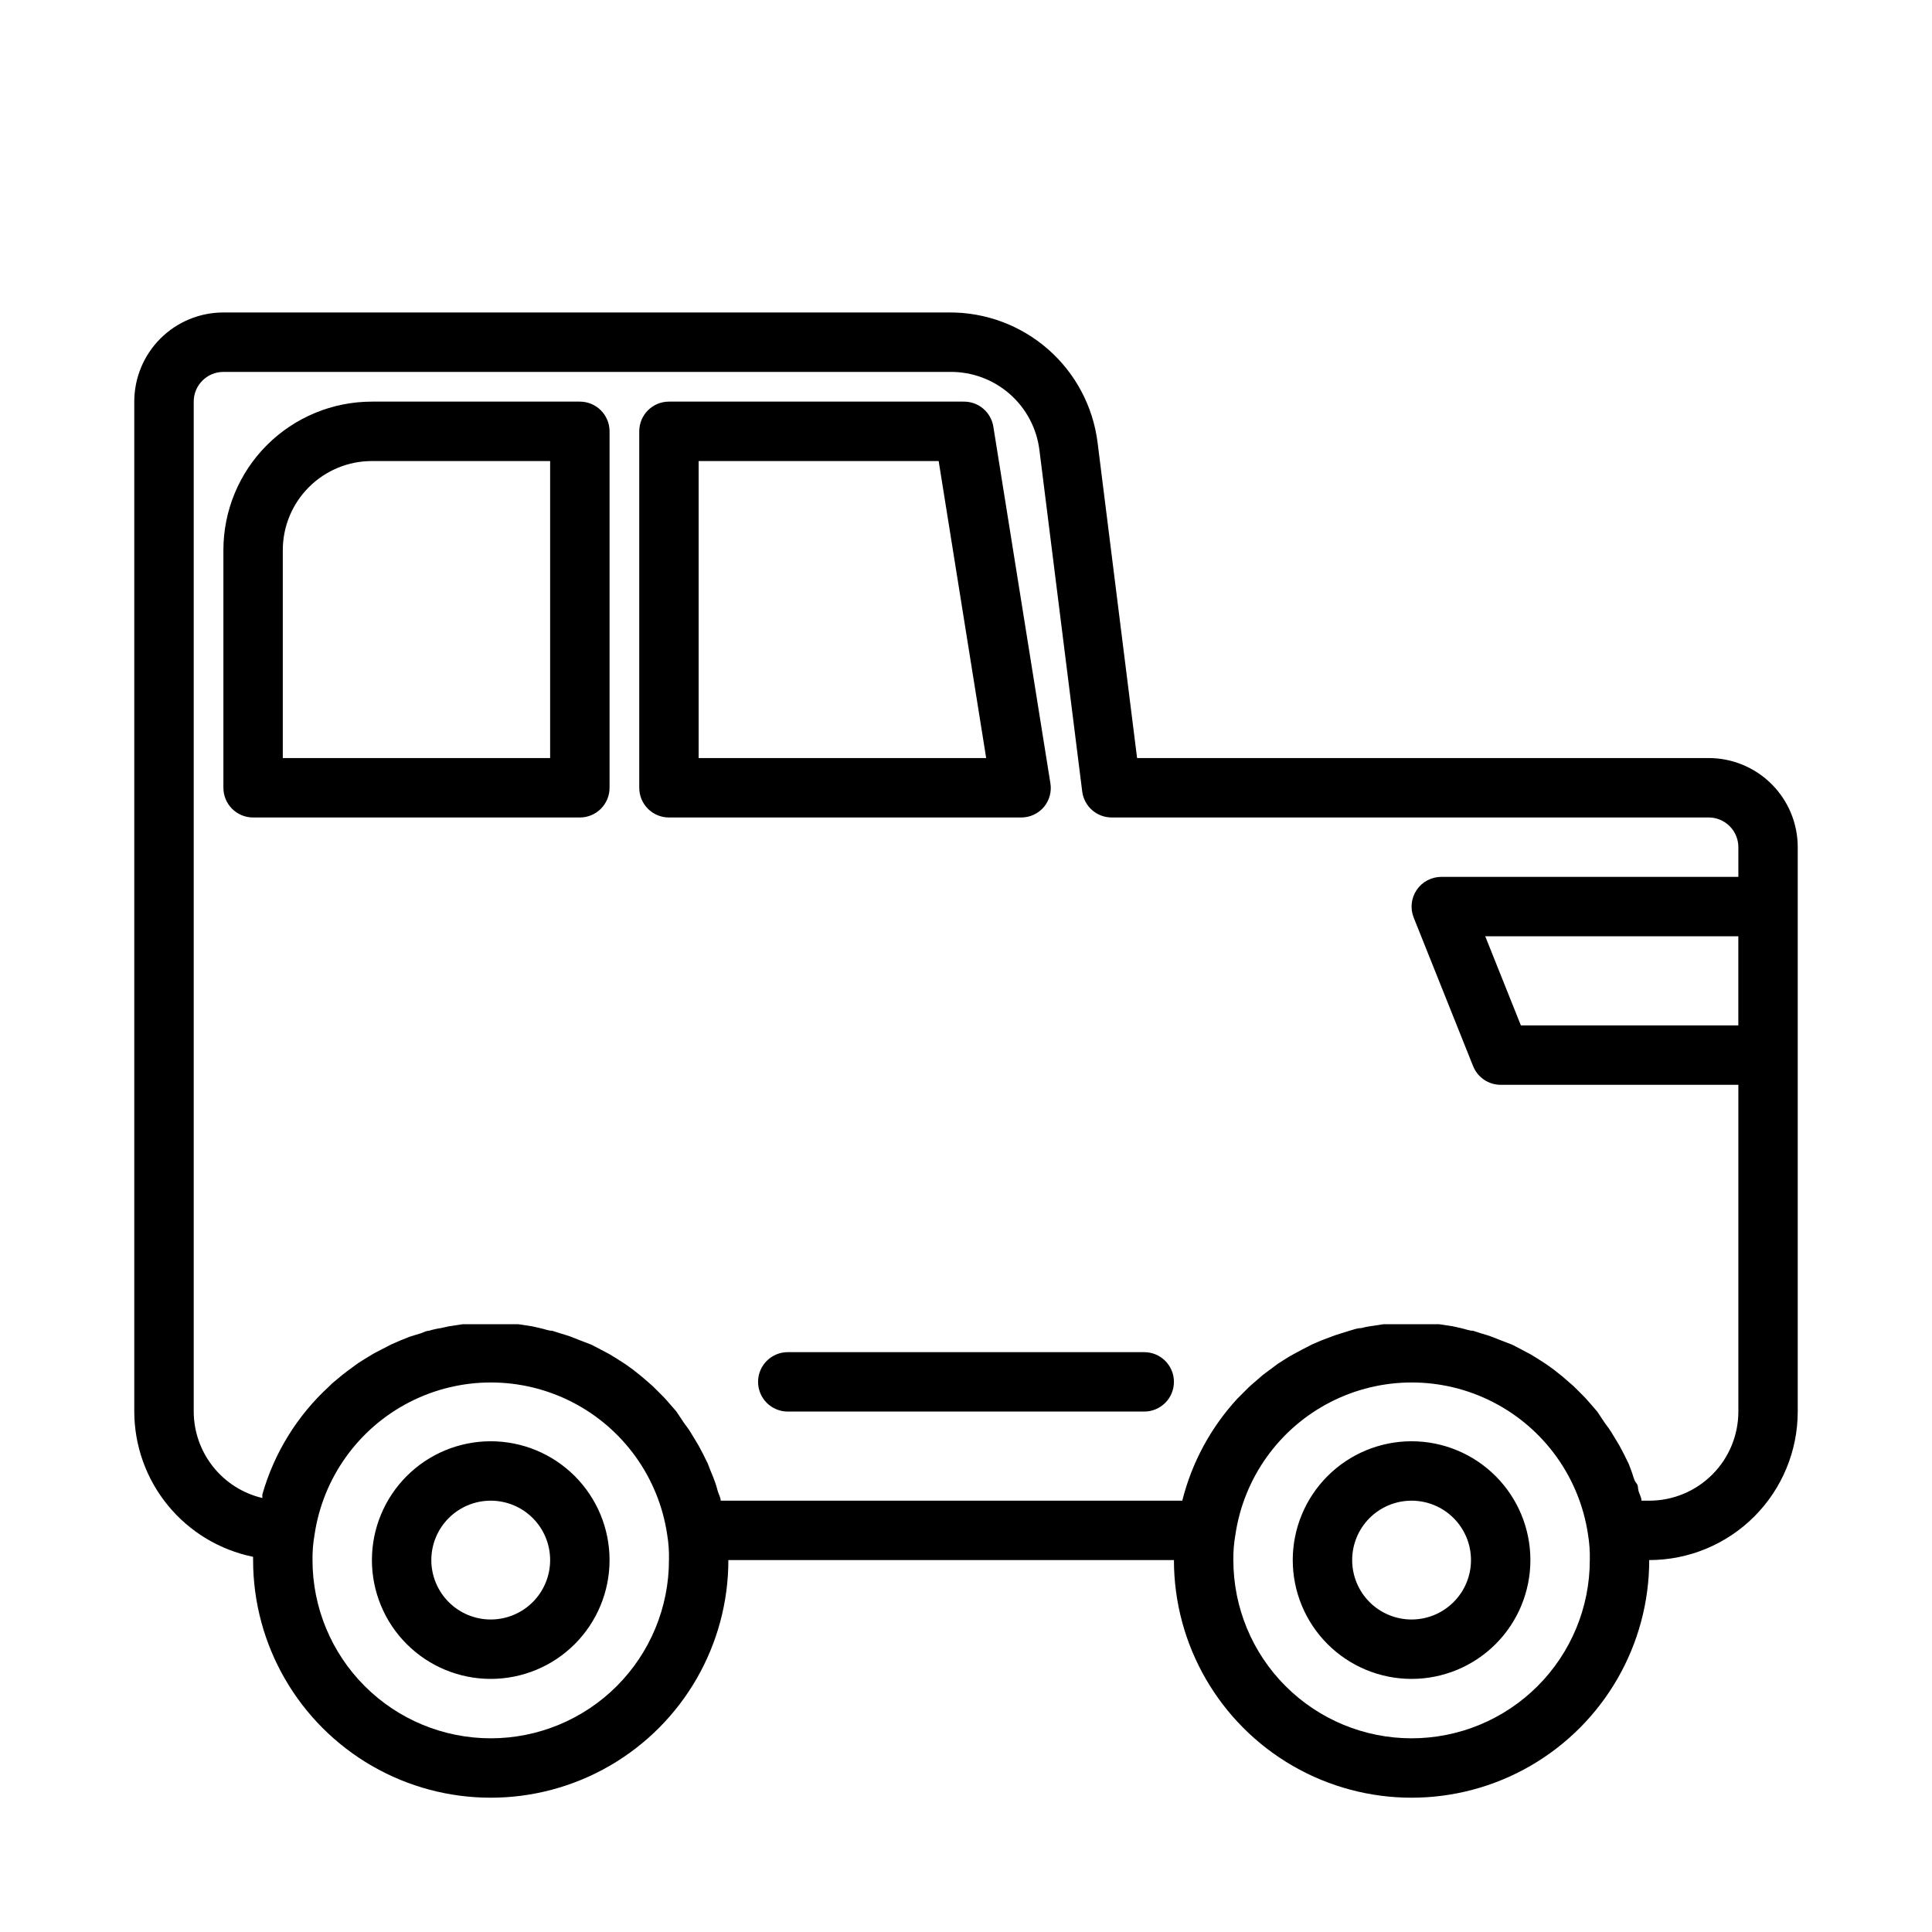 <?xml version="1.0" encoding="UTF-8"?>
<!-- The Best Svg Icon site in the world: iconSvg.co, Visit us! https://iconsvg.co -->
<svg fill="#000000" width="800px" height="800px" version="1.1" viewBox="144 144 512 512" xmlns="http://www.w3.org/2000/svg">
 <path d="m596.8 344.89h-151.46l-10.469-83.602c-1.195-9.57-5.863-18.371-13.121-24.727-7.254-6.356-16.594-9.828-26.238-9.754h-192.31c-6.266 0-12.273 2.488-16.699 6.918-4.43 4.43-6.918 10.438-6.918 16.699v267.65c0.016 9.062 3.156 17.84 8.895 24.852 5.734 7.012 13.715 11.832 22.594 13.645v0.863c0 22.5 12.004 43.289 31.488 54.539s43.492 11.25 62.977 0 31.488-32.039 31.488-54.539h118.08c0 22.5 12.004 43.289 31.488 54.539s43.492 11.25 62.977 0 31.488-32.039 31.488-54.539c10.438 0 20.449-4.144 27.832-11.527 7.383-7.383 11.527-17.391 11.527-27.832v-149.57c0-6.266-2.488-12.273-6.914-16.699-4.43-4.43-10.438-6.918-16.699-6.918zm-322.75 259.78c-12.527 0-24.543-4.977-33.398-13.836-8.859-8.855-13.836-20.871-13.836-33.398-0.031-2.266 0.156-4.535 0.551-6.769 2.238-15.062 11.598-28.121 25.145-35.078 13.543-6.957 29.613-6.957 43.156 0 13.547 6.957 22.906 20.016 25.141 35.078 0.375 2.238 0.531 4.504 0.473 6.769 0 12.527-4.977 24.543-13.832 33.398-8.859 8.859-20.871 13.836-33.398 13.836zm244.03 0c-12.527 0-24.539-4.977-33.398-13.836-8.855-8.855-13.832-20.871-13.832-33.398-0.031-2.266 0.152-4.535 0.551-6.769 2.234-15.062 11.594-28.121 25.141-35.078 13.543-6.957 29.613-6.957 43.16 0 13.543 6.957 22.902 20.016 25.141 35.078 0.371 2.238 0.527 4.504 0.473 6.769 0 12.527-4.977 24.543-13.836 33.398-8.855 8.859-20.871 13.836-33.398 13.836zm62.977-62.977h-2.047c0-0.867-0.551-1.73-0.789-2.598-0.234-0.867 0-1.418-0.629-2.125-0.629-0.707-0.867-2.281-1.34-3.387l-0.629-1.652c-0.789-1.652-1.574-3.227-2.441-4.801l-0.707-1.184c-0.707-1.102-1.34-2.281-2.047-3.305-0.707-1.023-0.867-1.102-1.258-1.73l-1.891-2.836-1.496-1.73c-0.707-0.789-1.34-1.574-2.047-2.281l-1.652-1.652v-0.004c-0.695-0.723-1.43-1.406-2.203-2.047l-1.812-1.574-2.281-1.812-1.969-1.418-2.441-1.574-1.809-1.098-2.676-1.418-2.125-1.102-3.07-1.18-2.203-0.867c-0.945-0.395-1.969-0.629-2.914-0.945l-2.203-0.707c-1.023 0-2.125-0.473-3.227-0.707l-2.125-0.473-3.621-0.551h-1.812-5.59-5.59-1.812l-3.621 0.551 0.004-0.004c-0.746 0.113-1.48 0.27-2.207 0.473-1.023 0-2.125 0.395-3.148 0.707l-2.281 0.707v0.004c-0.934 0.27-1.855 0.582-2.754 0.945l-2.519 0.945-2.363 1.023-2.598 1.34-2.047 1.102v-0.004c-0.918 0.48-1.812 1.004-2.676 1.578l-1.73 1.102-2.754 2.047-1.258 0.945-2.914 2.519-0.789 0.707-3.07 3.07c-7.031 7.644-12.039 16.926-14.562 27h-122.33c0-0.867-0.551-1.73-0.789-2.598-0.234-0.867-0.395-1.418-0.629-2.125-0.234-0.707-0.867-2.281-1.34-3.387l-0.629-1.652c-0.789-1.652-1.574-3.227-2.441-4.801l-0.707-1.184c-0.707-1.102-1.34-2.281-2.047-3.305-0.707-1.023-0.867-1.102-1.258-1.73l-1.891-2.836-1.496-1.73c-0.707-0.789-1.34-1.574-2.047-2.281l-1.652-1.652v-0.004c-0.695-0.723-1.434-1.406-2.203-2.047l-1.812-1.574-2.281-1.812-1.969-1.418-2.441-1.574-1.809-1.098-2.676-1.418-2.125-1.102-3.07-1.18-2.203-0.867c-0.945-0.395-1.969-0.629-2.914-0.945l-2.203-0.707c-1.023 0-2.125-0.473-3.227-0.707l-2.125-0.473-3.621-0.551h-1.812-5.59-5.59-1.812l-3.621 0.551-2.125 0.473v-0.004c-1.066 0.152-2.117 0.391-3.148 0.711-0.789 0-1.496 0.473-2.281 0.707l-2.832 0.867-2.363 0.945-2.519 1.102-2.441 1.258-2.125 1.102-2.598 1.574-1.73 1.102-2.676 1.969-1.34 1.023-2.832 2.363-0.707 0.707h-0.004c-8.445 7.727-14.574 17.648-17.711 28.656v0.945c-5.164-1.223-9.77-4.144-13.066-8.301-3.301-4.156-5.102-9.301-5.121-14.609v-267.65c0-4.348 3.527-7.871 7.875-7.871h192.63c5.789-0.043 11.391 2.039 15.746 5.856 4.356 3.816 7.152 9.102 7.867 14.848l11.336 90.449c0.48 3.977 3.867 6.957 7.871 6.926h158.15c2.086 0 4.09 0.832 5.566 2.309 1.473 1.477 2.305 3.477 2.305 5.566v7.871h-78.723c-2.617-0.004-5.066 1.293-6.531 3.465-1.457 2.156-1.754 4.898-0.789 7.32l15.742 39.359h0.004c1.191 2.996 4.094 4.961 7.32 4.961h62.977v86.59c0 6.266-2.488 12.27-6.918 16.699-4.43 4.43-10.434 6.918-16.699 6.918zm23.617-125.95h-57.625l-9.445-23.617h67.07zm-149.57 94.465c0 2.086-0.828 4.09-2.305 5.566-1.477 1.477-3.477 2.305-5.566 2.305h-94.465c-4.348 0-7.871-3.523-7.871-7.871 0-4.348 3.523-7.871 7.871-7.871h94.465c2.09 0 4.09 0.828 5.566 2.305s2.305 3.477 2.305 5.566zm-34.477-152.32c1.484-1.77 2.117-4.098 1.73-6.375l-15.113-94.465c-0.625-3.852-3.973-6.664-7.875-6.613h-78.09c-4.348 0-7.871 3.523-7.871 7.871v94.465c0 2.09 0.828 4.09 2.305 5.566 1.477 1.477 3.481 2.305 5.566 2.305h93.363c2.301 0 4.488-1.004 5.984-2.754zm-91.477-12.988v-78.719h63.605l12.594 78.719zm-31.484-94.465h-55.105c-10.441 0-20.449 4.148-27.832 11.527-7.383 7.383-11.527 17.395-11.527 27.832v62.977c0 2.09 0.828 4.09 2.305 5.566 1.477 1.477 3.477 2.305 5.566 2.305h86.594c2.086 0 4.09-0.828 5.566-2.305 1.473-1.477 2.305-3.477 2.305-5.566v-94.465c0-2.086-0.832-4.09-2.305-5.566-1.477-1.477-3.481-2.305-5.566-2.305zm-7.875 94.465h-70.848v-55.105c0-6.262 2.488-12.27 6.918-16.699 4.43-4.426 10.434-6.914 16.699-6.914h47.23zm228.29 181.05c-8.352 0-16.359 3.32-22.266 9.223-5.902 5.906-9.223 13.914-9.223 22.266s3.32 16.363 9.223 22.266c5.906 5.906 13.914 9.223 22.266 9.223s16.359-3.316 22.266-9.223c5.906-5.902 9.223-13.914 9.223-22.266s-3.316-16.359-9.223-22.266c-5.906-5.902-13.914-9.223-22.266-9.223zm0 47.23v0.004c-4.176 0-8.18-1.66-11.133-4.613-2.953-2.953-4.609-6.957-4.609-11.133s1.656-8.18 4.609-11.133c2.953-2.949 6.957-4.609 11.133-4.609s8.18 1.66 11.133 4.609c2.953 2.953 4.613 6.957 4.613 11.133s-1.66 8.18-4.613 11.133c-2.953 2.953-6.957 4.613-11.133 4.613zm-244.03-47.23c-8.352 0-16.359 3.32-22.266 9.223-5.906 5.906-9.223 13.914-9.223 22.266s3.316 16.363 9.223 22.266c5.906 5.906 13.914 9.223 22.266 9.223s16.359-3.316 22.266-9.223c5.902-5.902 9.223-13.914 9.223-22.266s-3.32-16.359-9.223-22.266c-5.906-5.902-13.914-9.223-22.266-9.223zm0 47.23v0.004c-4.176 0-8.18-1.66-11.133-4.613-2.953-2.953-4.613-6.957-4.613-11.133s1.66-8.18 4.613-11.133c2.953-2.949 6.957-4.609 11.133-4.609s8.18 1.66 11.133 4.609c2.953 2.953 4.609 6.957 4.609 11.133s-1.656 8.18-4.609 11.133c-2.953 2.953-6.957 4.613-11.133 4.613z"/>
</svg>